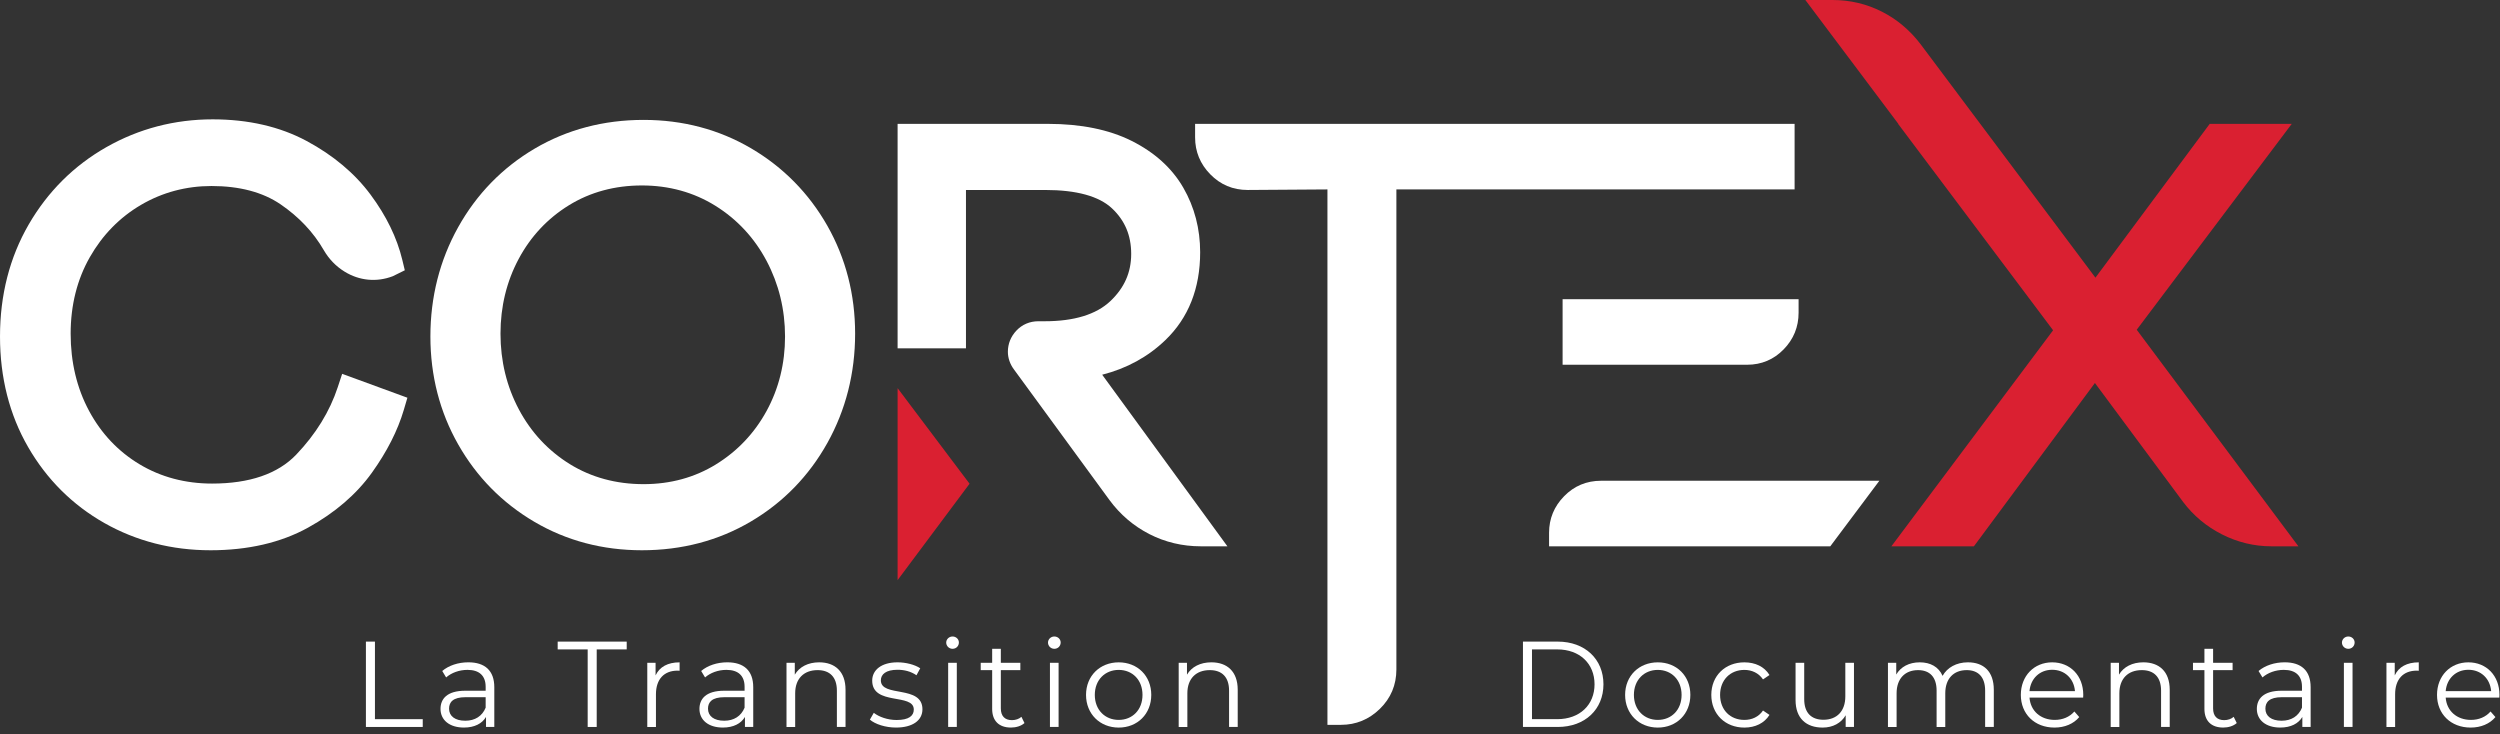 <?xml version="1.0" encoding="UTF-8" standalone="no"?><!DOCTYPE svg PUBLIC "-//W3C//DTD SVG 1.1//EN" "http://www.w3.org/Graphics/SVG/1.1/DTD/svg11.dtd"><svg width="100%" height="100%" viewBox="0 0 126 37" version="1.1" xmlns="http://www.w3.org/2000/svg" xmlns:xlink="http://www.w3.org/1999/xlink" xml:space="preserve" xmlns:serif="http://www.serif.com/" style="fill-rule:evenodd;clip-rule:evenodd;stroke-linejoin:round;stroke-miterlimit:2;"><rect x="0" y="0" width="126" height="37" fill="#333333" stroke="none"/><path d="M32.352,27.733c-1.977,0 -3.801,-0.482 -5.419,-1.433c-1.618,-0.95 -2.91,-2.263 -3.84,-3.901c-0.93,-1.636 -1.401,-3.466 -1.401,-5.44c0,-1.989 0.47,-3.841 1.398,-5.506c0.93,-1.668 2.227,-3.001 3.855,-3.961c1.63,-0.961 3.478,-1.449 5.493,-1.449c1.976,0 3.8,0.483 5.42,1.434c1.617,0.951 2.909,2.263 3.84,3.9c0.929,1.639 1.4,3.469 1.4,5.44c0,1.989 -0.47,3.841 -1.397,5.505c-0.932,1.67 -2.23,3.003 -3.857,3.962c-1.628,0.962 -3.476,1.449 -5.492,1.449m0,-18.386c-1.366,0 -2.602,0.335 -3.675,0.996c-1.078,0.664 -1.931,1.574 -2.535,2.705c-0.609,1.137 -0.917,2.405 -0.917,3.769c0,1.381 0.313,2.668 0.931,3.826c0.613,1.15 1.476,2.075 2.564,2.749c1.084,0.669 2.334,1.009 3.718,1.009c1.347,0 2.574,-0.335 3.647,-0.996l0,-0.001c1.08,-0.664 1.939,-1.571 2.553,-2.696c0.616,-1.129 0.928,-2.39 0.928,-3.749c0,-1.36 -0.313,-2.644 -0.932,-3.813c-0.615,-1.159 -1.483,-2.093 -2.58,-2.776c-1.092,-0.679 -2.338,-1.023 -3.702,-1.023" style="fill:#fff;fill-rule:nonzero;"/><path d="M61.861,27.534l-1.343,0c-0.924,0 -1.796,-0.208 -2.593,-0.617c-0.793,-0.407 -1.468,-0.983 -2.006,-1.713l-4.813,-6.58c-0.202,-0.269 -0.309,-0.579 -0.309,-0.895c0,-0.401 0.149,-0.77 0.43,-1.067c0.29,-0.308 0.674,-0.471 1.108,-0.471l0.315,0c1.484,0 2.597,-0.34 3.308,-1.011c0.709,-0.669 1.054,-1.449 1.054,-2.382c0,-0.933 -0.316,-1.684 -0.967,-2.296c-0.655,-0.615 -1.788,-0.927 -3.366,-0.927l-3.994,0l0,7.982l-3.446,0l0,-11.314l7.582,0c1.656,0 3.073,0.288 4.21,0.856c1.162,0.581 2.04,1.377 2.609,2.364c0.563,0.977 0.848,2.071 0.848,3.25c0,1.82 -0.589,3.308 -1.75,4.425c-0.878,0.846 -1.947,1.432 -3.188,1.748l6.311,8.648Z" style="fill:#fff;fill-rule:nonzero;"/><path d="M78.755,18.383l9.301,0c0.722,0 1.342,-0.261 1.842,-0.776c0.499,-0.511 0.751,-1.132 0.751,-1.845l0,-0.683l-11.894,0l0,3.304Z" style="fill:#fff;fill-rule:nonzero;"/><path d="M94.72,24.23l-9.388,0l-3.604,0l-1.034,0c-0.732,0 -1.36,0.263 -1.864,0.781c-0.503,0.513 -0.757,1.132 -0.757,1.841l0,0.682l14.173,0l2.474,-3.304Z" style="fill:#fff;fill-rule:nonzero;"/><path d="M10.603,27.733c-1.935,0 -3.732,-0.461 -5.34,-1.371c-1.612,-0.913 -2.906,-2.202 -3.846,-3.83c-0.94,-1.627 -1.417,-3.502 -1.417,-5.573c0,-2.087 0.486,-3.986 1.446,-5.644c0.96,-1.657 2.278,-2.969 3.917,-3.9c1.636,-0.929 3.438,-1.4 5.355,-1.4c1.796,0 3.391,0.367 4.741,1.093c1.337,0.719 2.42,1.628 3.218,2.703c0.793,1.068 1.331,2.173 1.598,3.283l0.127,0.528l-0.603,0.298c-0.822,0.315 -1.686,0.227 -2.426,-0.226c-0.44,-0.27 -0.797,-0.639 -1.061,-1.097c-0.516,-0.893 -1.247,-1.667 -2.174,-2.301c-0.897,-0.611 -2.067,-0.921 -3.478,-0.921c-1.277,0 -2.471,0.319 -3.547,0.947c-1.077,0.63 -1.948,1.519 -2.587,2.642c-0.64,1.125 -0.965,2.421 -0.965,3.853c0,1.438 0.313,2.749 0.93,3.895c0.612,1.139 1.468,2.043 2.543,2.688c1.076,0.645 2.305,0.972 3.655,0.972c1.887,0 3.313,-0.49 4.239,-1.457c0.987,-1.032 1.693,-2.177 2.096,-3.404l0.221,-0.67l3.288,1.204l-0.181,0.613c-0.305,1.037 -0.847,2.104 -1.611,3.17c-0.779,1.086 -1.861,2.017 -3.218,2.766c-1.37,0.756 -3.026,1.139 -4.92,1.139" style="fill:#fff;fill-rule:nonzero;"/><path d="M90.448,6.243l-30.215,0l0,0.683c0,0.715 0.257,1.34 0.764,1.858c0.511,0.525 1.145,0.791 1.885,0.791l4.021,-0.028l0,26.985l0.683,0c0.754,0 1.413,-0.272 1.959,-0.805c0.553,-0.539 0.833,-1.207 0.833,-1.987l0,-9.531l0,-0.001l0,-14.661l20.07,0l0,-3.304Z" style="fill:#fff;fill-rule:nonzero;"/><path d="M107.691,16.619l7.813,-10.376l-4.135,0l-5.759,7.751l-4.129,-5.514c0,-0.001 -0.001,-0.002 -0.001,-0.002l-4.675,-6.241c-0.538,-0.709 -1.197,-1.264 -1.96,-1.65c-0.767,-0.39 -1.604,-0.587 -2.489,-0.587l-1.366,0l4.687,6.243l-0.012,0l7.811,10.403l-8.15,10.888l4.159,0l6.099,-8.231l4.442,5.991c0.518,0.69 1.178,1.242 1.962,1.639c0.787,0.399 1.624,0.601 2.489,0.601l1.362,0l-8.148,-10.915Z" style="fill:#da2031;fill-rule:nonzero;"/><path d="M45.239,29.239l0,-9.676l3.627,4.817l-3.627,4.859Z" style="fill:#da2031;fill-rule:nonzero;"/><path d="M18.442,32.337l0.455,0l0,3.909l2.409,0l0,0.393l-2.864,0l0,-4.302Z" style="fill:#fff;fill-rule:nonzero;"/><path d="M24.913,34.635l0,2.004l-0.418,0l0,-0.504c-0.197,0.332 -0.578,0.534 -1.112,0.534c-0.732,0 -1.181,-0.381 -1.181,-0.94c0,-0.498 0.32,-0.916 1.248,-0.916l1.027,0l0,-0.197c0,-0.553 -0.314,-0.854 -0.916,-0.854c-0.418,0 -0.812,0.148 -1.076,0.381l-0.196,-0.325c0.325,-0.277 0.805,-0.437 1.315,-0.437c0.836,0 1.309,0.418 1.309,1.254m-0.436,1.032l0,-0.528l-1.015,0c-0.626,0 -0.829,0.246 -0.829,0.578c0,0.375 0.301,0.608 0.817,0.608c0.492,0 0.854,-0.233 1.027,-0.658" style="fill:#fff;fill-rule:nonzero;"/><path d="M29.619,32.73l-1.512,0l0,-0.393l3.479,0l0,0.393l-1.512,0l0,3.909l-0.455,0l0,-3.909Z" style="fill:#fff;fill-rule:nonzero;"/><path d="M34.252,33.382l0,0.424c-0.037,0 -0.074,-0.006 -0.104,-0.006c-0.677,0 -1.088,0.43 -1.088,1.192l0,1.647l-0.437,0l0,-3.233l0.418,0l0,0.634c0.203,-0.431 0.615,-0.658 1.211,-0.658" style="fill:#fff;fill-rule:nonzero;"/><path d="M37.963,34.635l0,2.004l-0.418,0l0,-0.504c-0.197,0.332 -0.578,0.534 -1.112,0.534c-0.732,0 -1.181,-0.381 -1.181,-0.94c0,-0.498 0.32,-0.916 1.248,-0.916l1.027,0l0,-0.197c0,-0.553 -0.314,-0.854 -0.916,-0.854c-0.418,0 -0.811,0.148 -1.076,0.381l-0.196,-0.325c0.325,-0.277 0.805,-0.437 1.315,-0.437c0.836,0 1.309,0.418 1.309,1.254m-0.436,1.032l0,-0.528l-1.014,0c-0.627,0 -0.83,0.246 -0.83,0.578c0,0.375 0.301,0.608 0.817,0.608c0.492,0 0.854,-0.233 1.027,-0.658" style="fill:#fff;fill-rule:nonzero;"/><path d="M42.615,34.764l0,1.875l-0.436,0l0,-1.832c0,-0.682 -0.357,-1.033 -0.972,-1.033c-0.694,0 -1.13,0.431 -1.13,1.168l0,1.697l-0.437,0l0,-3.233l0.418,0l0,0.596c0.234,-0.393 0.67,-0.621 1.23,-0.621c0.786,0 1.327,0.455 1.327,1.383" style="fill:#fff;fill-rule:nonzero;"/><path d="M43.842,36.27l0.197,-0.344c0.258,0.203 0.694,0.362 1.149,0.362c0.615,0 0.867,-0.209 0.867,-0.528c0,-0.842 -2.096,-0.178 -2.096,-1.457c0,-0.528 0.455,-0.922 1.278,-0.922c0.418,0 0.873,0.117 1.143,0.301l-0.19,0.351c-0.283,-0.197 -0.621,-0.277 -0.953,-0.277c-0.584,0 -0.842,0.228 -0.842,0.535c0,0.873 2.096,0.215 2.096,1.457c0,0.559 -0.492,0.921 -1.334,0.921c-0.534,0 -1.051,-0.172 -1.315,-0.399" style="fill:#fff;fill-rule:nonzero;"/><path d="M47.689,32.386c0,-0.166 0.141,-0.307 0.319,-0.307c0.179,0 0.32,0.135 0.32,0.301c0,0.178 -0.135,0.32 -0.32,0.32c-0.178,0 -0.319,-0.142 -0.319,-0.314m0.098,1.02l0.436,0l0,3.233l-0.436,0l0,-3.233Z" style="fill:#fff;fill-rule:nonzero;"/><path d="M51.634,36.442c-0.172,0.154 -0.43,0.227 -0.682,0.227c-0.609,0 -0.947,-0.344 -0.947,-0.94l0,-1.954l-0.577,0l0,-0.369l0.577,0l0,-0.707l0.437,0l0,0.707l0.983,0l0,0.369l-0.983,0l0,1.93c0,0.381 0.196,0.59 0.559,0.59c0.178,0 0.356,-0.056 0.479,-0.167l0.154,0.314Z" style="fill:#fff;fill-rule:nonzero;"/><path d="M52.819,32.386c0,-0.166 0.141,-0.307 0.319,-0.307c0.179,0 0.32,0.135 0.32,0.301c0,0.178 -0.135,0.32 -0.32,0.32c-0.178,0 -0.319,-0.142 -0.319,-0.314m0.098,1.02l0.436,0l0,3.233l-0.436,0l0,-3.233Z" style="fill:#fff;fill-rule:nonzero;"/><path d="M54.736,35.023c0,-0.959 0.701,-1.641 1.647,-1.641c0.947,0 1.641,0.682 1.641,1.641c0,0.959 -0.694,1.647 -1.641,1.647c-0.946,0 -1.647,-0.688 -1.647,-1.647m2.846,0c0,-0.756 -0.51,-1.26 -1.199,-1.26c-0.688,0 -1.205,0.504 -1.205,1.26c0,0.756 0.517,1.26 1.205,1.26c0.689,0 1.199,-0.504 1.199,-1.26" style="fill:#fff;fill-rule:nonzero;"/><path d="M62.381,34.764l0,1.875l-0.436,0l0,-1.832c0,-0.682 -0.357,-1.033 -0.972,-1.033c-0.694,0 -1.13,0.431 -1.13,1.168l0,1.697l-0.437,0l0,-3.233l0.418,0l0,0.596c0.234,-0.393 0.67,-0.621 1.229,-0.621c0.787,0 1.328,0.455 1.328,1.383" style="fill:#fff;fill-rule:nonzero;"/><path d="M76.757,32.337l1.751,0c1.377,0 2.306,0.885 2.306,2.151c0,1.266 -0.929,2.151 -2.306,2.151l-1.751,0l0,-4.302Zm1.727,3.909c1.143,0 1.881,-0.725 1.881,-1.758c0,-1.032 -0.738,-1.758 -1.881,-1.758l-1.272,0l0,3.516l1.272,0Z" style="fill:#fff;fill-rule:nonzero;"/><path d="M81.906,35.023c0,-0.959 0.701,-1.641 1.647,-1.641c0.947,0 1.641,0.682 1.641,1.641c0,0.959 -0.694,1.647 -1.641,1.647c-0.946,0 -1.647,-0.688 -1.647,-1.647m2.846,0c0,-0.756 -0.51,-1.26 -1.199,-1.26c-0.688,0 -1.204,0.504 -1.204,1.26c0,0.756 0.516,1.26 1.204,1.26c0.689,0 1.199,-0.504 1.199,-1.26" style="fill:#fff;fill-rule:nonzero;"/><path d="M86.25,35.023c0,-0.965 0.701,-1.641 1.666,-1.641c0.547,0 1.008,0.215 1.266,0.639l-0.326,0.221c-0.221,-0.325 -0.565,-0.479 -0.94,-0.479c-0.707,0 -1.223,0.504 -1.223,1.26c0,0.762 0.516,1.26 1.223,1.26c0.375,0 0.719,-0.148 0.94,-0.473l0.326,0.221c-0.258,0.418 -0.719,0.639 -1.266,0.639c-0.965,0 -1.666,-0.682 -1.666,-1.647" style="fill:#fff;fill-rule:nonzero;"/><path d="M93.44,33.406l0,3.233l-0.418,0l0,-0.59c-0.227,0.393 -0.645,0.621 -1.161,0.621c-0.824,0 -1.365,-0.461 -1.365,-1.389l0,-1.875l0.436,0l0,1.832c0,0.688 0.357,1.038 0.971,1.038c0.677,0 1.101,-0.436 1.101,-1.174l0,-1.696l0.436,0Z" style="fill:#fff;fill-rule:nonzero;"/><path d="M100.488,34.764l0,1.875l-0.437,0l0,-1.832c0,-0.682 -0.344,-1.033 -0.928,-1.033c-0.663,0 -1.081,0.431 -1.081,1.168l0,1.697l-0.437,0l0,-1.832c0,-0.682 -0.344,-1.033 -0.934,-1.033c-0.658,0 -1.082,0.431 -1.082,1.168l0,1.697l-0.436,0l0,-3.233l0.418,0l0,0.59c0.227,-0.387 0.645,-0.615 1.186,-0.615c0.535,0 0.953,0.228 1.149,0.682c0.234,-0.418 0.695,-0.682 1.279,-0.682c0.787,0 1.303,0.455 1.303,1.383" style="fill:#fff;fill-rule:nonzero;"/><path d="M104.991,35.158l-2.704,0c0.049,0.676 0.565,1.125 1.272,1.125c0.393,0 0.744,-0.142 0.989,-0.424l0.246,0.282c-0.288,0.344 -0.737,0.529 -1.247,0.529c-1.008,0 -1.697,-0.688 -1.697,-1.647c0,-0.959 0.67,-1.641 1.58,-1.641c0.909,0 1.567,0.67 1.567,1.641c0,0.037 -0.006,0.086 -0.006,0.135m-2.704,-0.326l2.292,0c-0.055,-0.633 -0.516,-1.075 -1.149,-1.075c-0.627,0 -1.088,0.442 -1.143,1.075" style="fill:#fff;fill-rule:nonzero;"/><path d="M109.354,34.764l0,1.875l-0.436,0l0,-1.832c0,-0.682 -0.357,-1.033 -0.972,-1.033c-0.694,0 -1.13,0.431 -1.13,1.168l0,1.697l-0.437,0l0,-3.233l0.418,0l0,0.596c0.234,-0.393 0.67,-0.621 1.229,-0.621c0.787,0 1.328,0.455 1.328,1.383" style="fill:#fff;fill-rule:nonzero;"/><path d="M112.732,36.442c-0.172,0.154 -0.43,0.227 -0.682,0.227c-0.609,0 -0.947,-0.344 -0.947,-0.94l0,-1.954l-0.577,0l0,-0.369l0.577,0l0,-0.707l0.437,0l0,0.707l0.983,0l0,0.369l-0.983,0l0,1.93c0,0.381 0.196,0.59 0.559,0.59c0.178,0 0.356,-0.056 0.479,-0.167l0.154,0.314Z" style="fill:#fff;fill-rule:nonzero;"/><path d="M116.456,34.635l0,2.004l-0.418,0l0,-0.504c-0.197,0.332 -0.578,0.534 -1.113,0.534c-0.731,0 -1.18,-0.381 -1.18,-0.94c0,-0.498 0.32,-0.916 1.248,-0.916l1.027,0l0,-0.197c0,-0.553 -0.314,-0.854 -0.916,-0.854c-0.418,0 -0.812,0.148 -1.076,0.381l-0.197,-0.325c0.326,-0.277 0.806,-0.437 1.316,-0.437c0.835,0 1.309,0.418 1.309,1.254m-0.436,1.032l0,-0.528l-1.015,0c-0.627,0 -0.829,0.246 -0.829,0.578c0,0.375 0.301,0.608 0.817,0.608c0.492,0 0.854,-0.233 1.027,-0.658" style="fill:#fff;fill-rule:nonzero;"/><path d="M118.034,32.386c0,-0.166 0.141,-0.307 0.32,-0.307c0.178,0 0.319,0.135 0.319,0.301c0,0.178 -0.135,0.32 -0.319,0.32c-0.179,0 -0.32,-0.142 -0.32,-0.314m0.098,1.02l0.436,0l0,3.233l-0.436,0l0,-3.233Z" style="fill:#fff;fill-rule:nonzero;"/><path d="M121.906,33.382l0,0.424c-0.037,0 -0.074,-0.006 -0.104,-0.006c-0.677,0 -1.088,0.43 -1.088,1.192l0,1.647l-0.437,0l0,-3.233l0.418,0l0,0.634c0.203,-0.431 0.615,-0.658 1.211,-0.658" style="fill:#fff;fill-rule:nonzero;"/><path d="M125.967,35.158l-2.704,0c0.049,0.676 0.565,1.125 1.272,1.125c0.393,0 0.744,-0.142 0.989,-0.424l0.246,0.282c-0.288,0.344 -0.737,0.529 -1.247,0.529c-1.008,0 -1.697,-0.688 -1.697,-1.647c0,-0.959 0.67,-1.641 1.58,-1.641c0.909,0 1.567,0.67 1.567,1.641c0,0.037 -0.006,0.086 -0.006,0.135m-2.704,-0.326l2.292,0c-0.055,-0.633 -0.516,-1.075 -1.149,-1.075c-0.627,0 -1.088,0.442 -1.143,1.075" style="fill:#fff;fill-rule:nonzero;"/></svg>